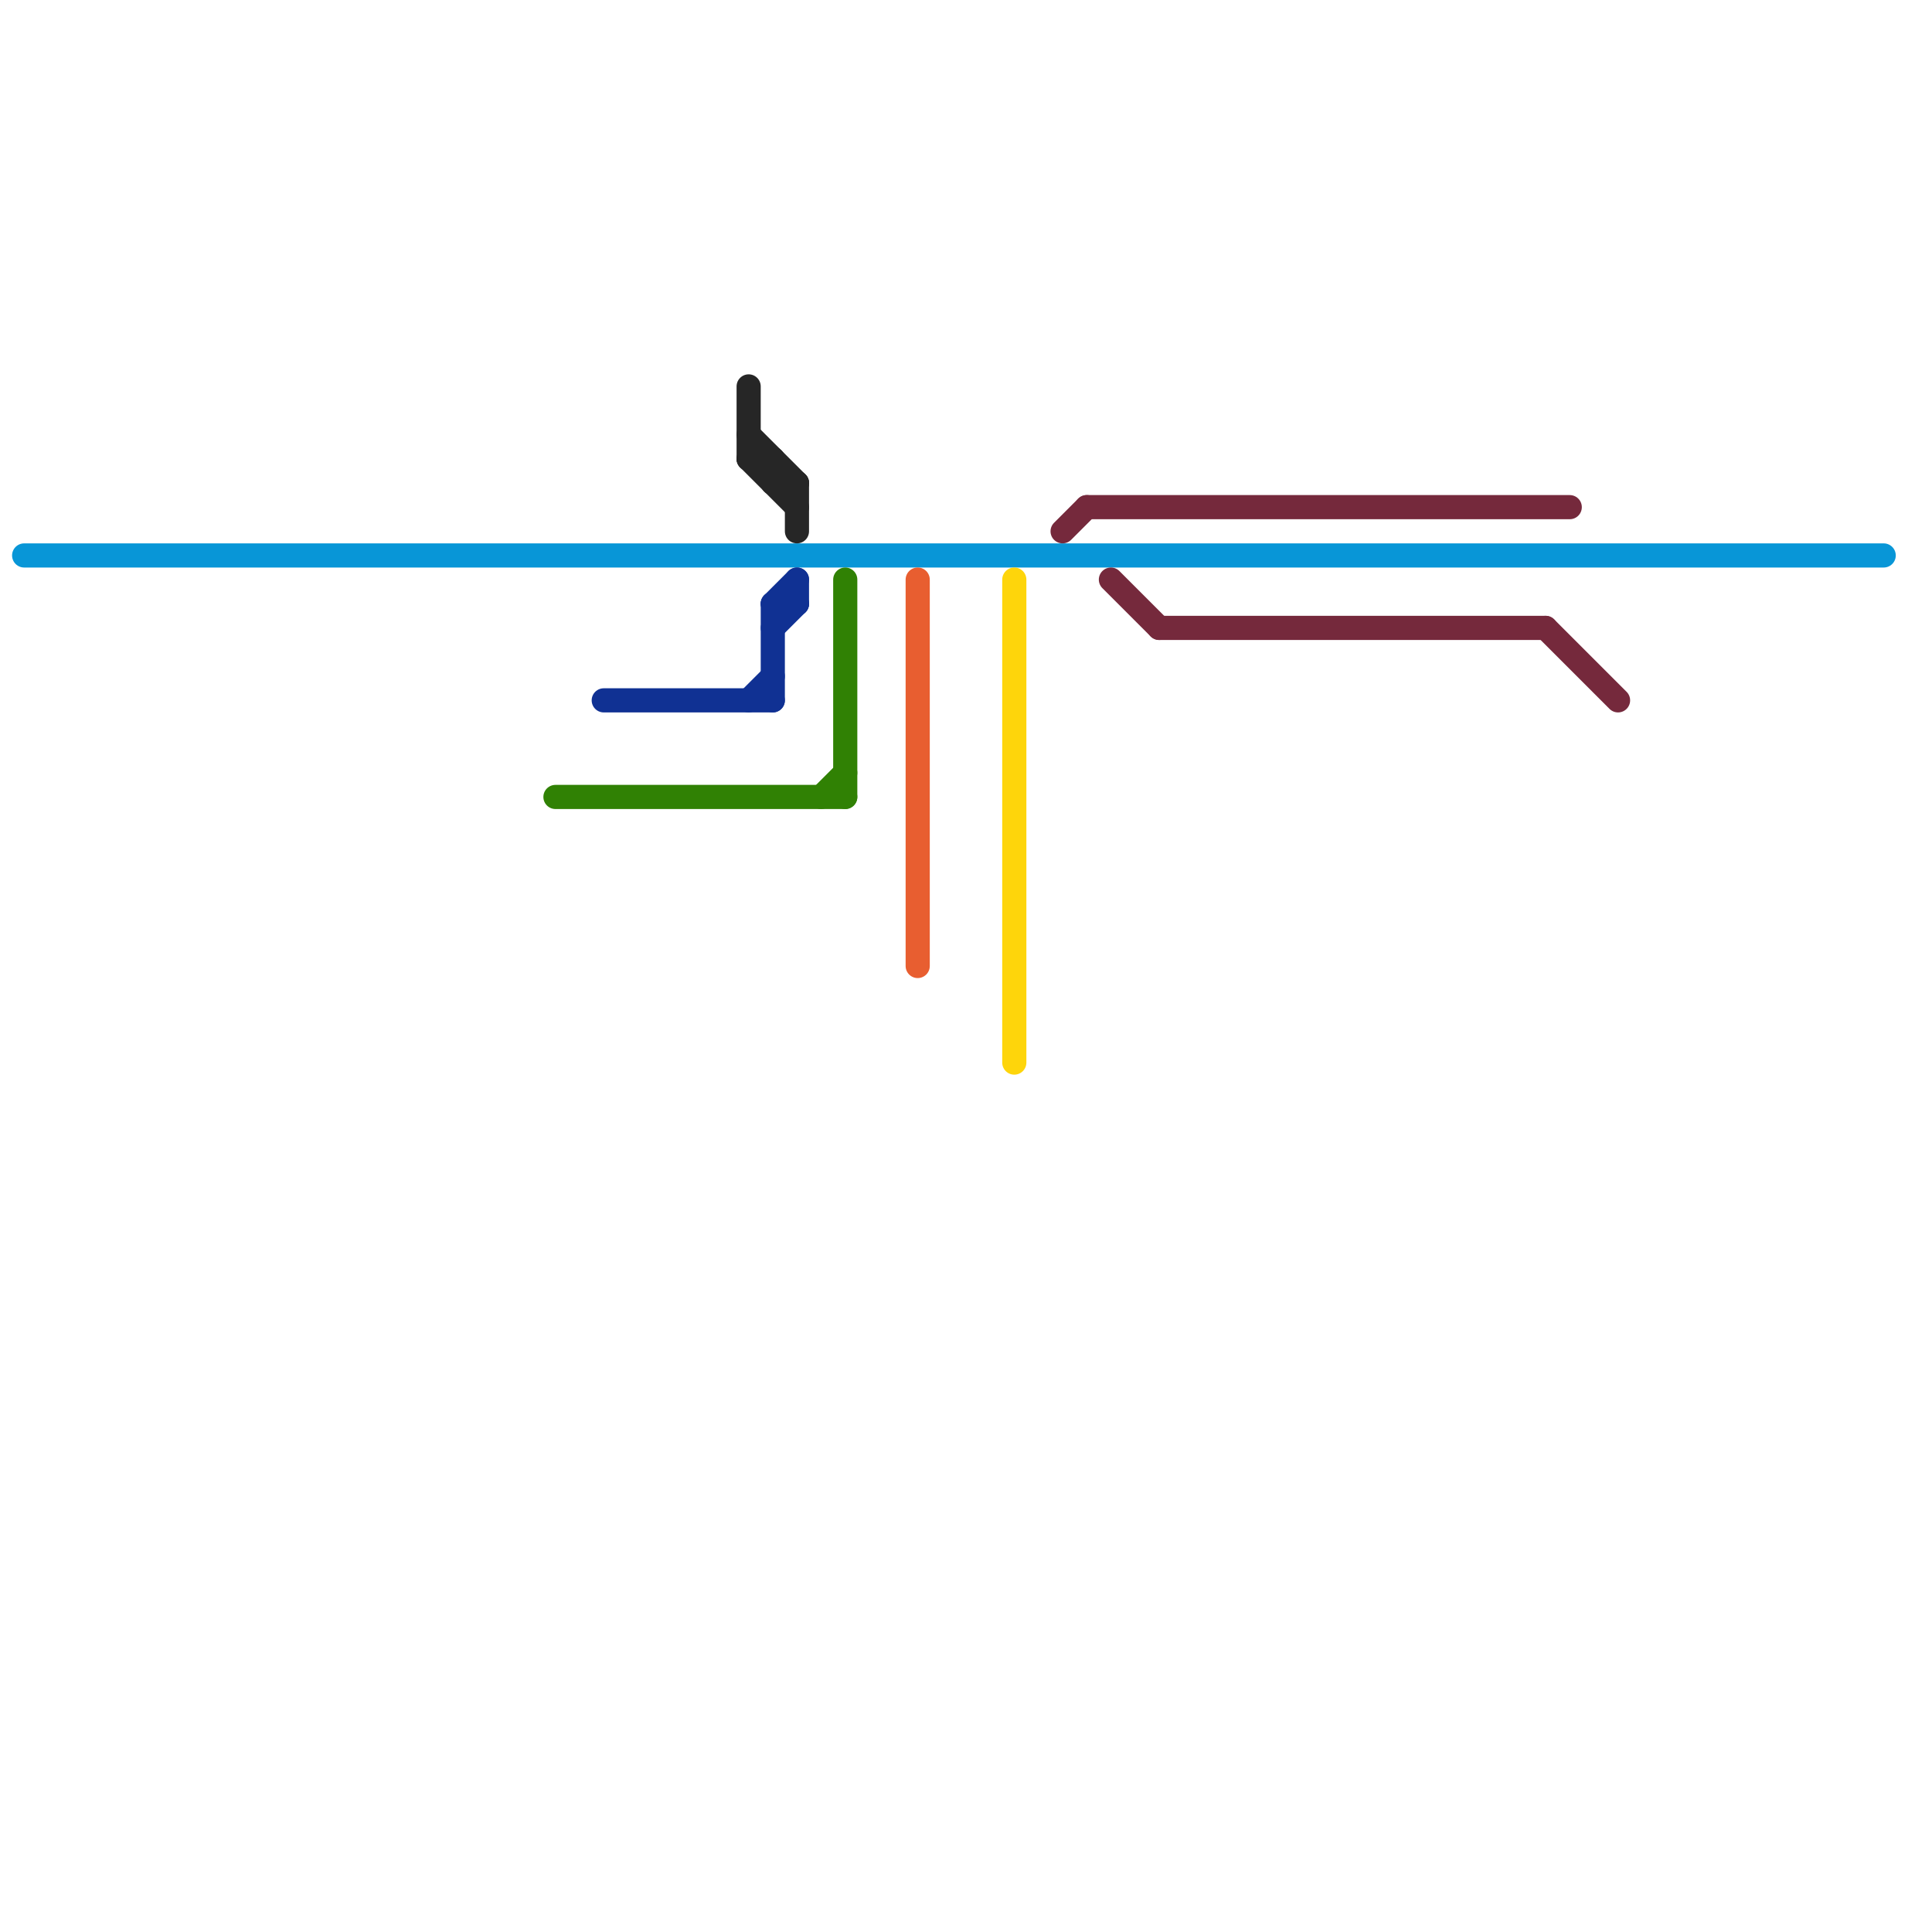 
<svg version="1.1" xmlns="http://www.w3.org/2000/svg" viewBox="0 0 80 80">
<style>text { font: 1px Helvetica; font-weight: 600; white-space: pre; dominant-baseline: central; } line { stroke-width: 1; fill: none; stroke-linecap: round; stroke-linejoin: round; } .c0 { stroke: #0896d7 } .c1 { stroke: #308104 } .c2 { stroke: #103193 } .c3 { stroke: #262626 } .c4 { stroke: #e85e30 } .c5 { stroke: #fed50b } .c6 { stroke: #75293c }</style><defs><g id="wm-xf"><circle r="1.2" fill="#000"/><circle r="0.9" fill="#fff"/><circle r="0.6" fill="#000"/><circle r="0.3" fill="#fff"/></g><g id="wm"><circle r="0.6" fill="#000"/><circle r="0.3" fill="#fff"/></g></defs><line class="c0" x1="1" y1="23" x2="78" y2="23"/><line class="c1" x1="23" y1="33" x2="35" y2="33"/><line class="c1" x1="35" y1="24" x2="35" y2="33"/><line class="c1" x1="34" y1="33" x2="35" y2="32"/><line class="c2" x1="32" y1="26" x2="33" y2="25"/><line class="c2" x1="31" y1="29" x2="32" y2="28"/><line class="c2" x1="33" y1="24" x2="33" y2="25"/><line class="c2" x1="32" y1="25" x2="33" y2="24"/><line class="c2" x1="32" y1="25" x2="32" y2="29"/><line class="c2" x1="25" y1="29" x2="32" y2="29"/><line class="c2" x1="32" y1="25" x2="33" y2="25"/><line class="c3" x1="31" y1="16" x2="31" y2="19"/><line class="c3" x1="32" y1="20" x2="33" y2="20"/><line class="c3" x1="31" y1="19" x2="33" y2="21"/><line class="c3" x1="31" y1="18" x2="33" y2="20"/><line class="c3" x1="32" y1="19" x2="32" y2="20"/><line class="c3" x1="33" y1="20" x2="33" y2="22"/><line class="c3" x1="31" y1="19" x2="32" y2="19"/><line class="c4" x1="38" y1="24" x2="38" y2="40"/><line class="c5" x1="42" y1="24" x2="42" y2="44"/><line class="c6" x1="46" y1="24" x2="48" y2="26"/><line class="c6" x1="44" y1="22" x2="45" y2="21"/><line class="c6" x1="48" y1="26" x2="64" y2="26"/><line class="c6" x1="64" y1="26" x2="67" y2="29"/><line class="c6" x1="45" y1="21" x2="65" y2="21"/>
</svg>
